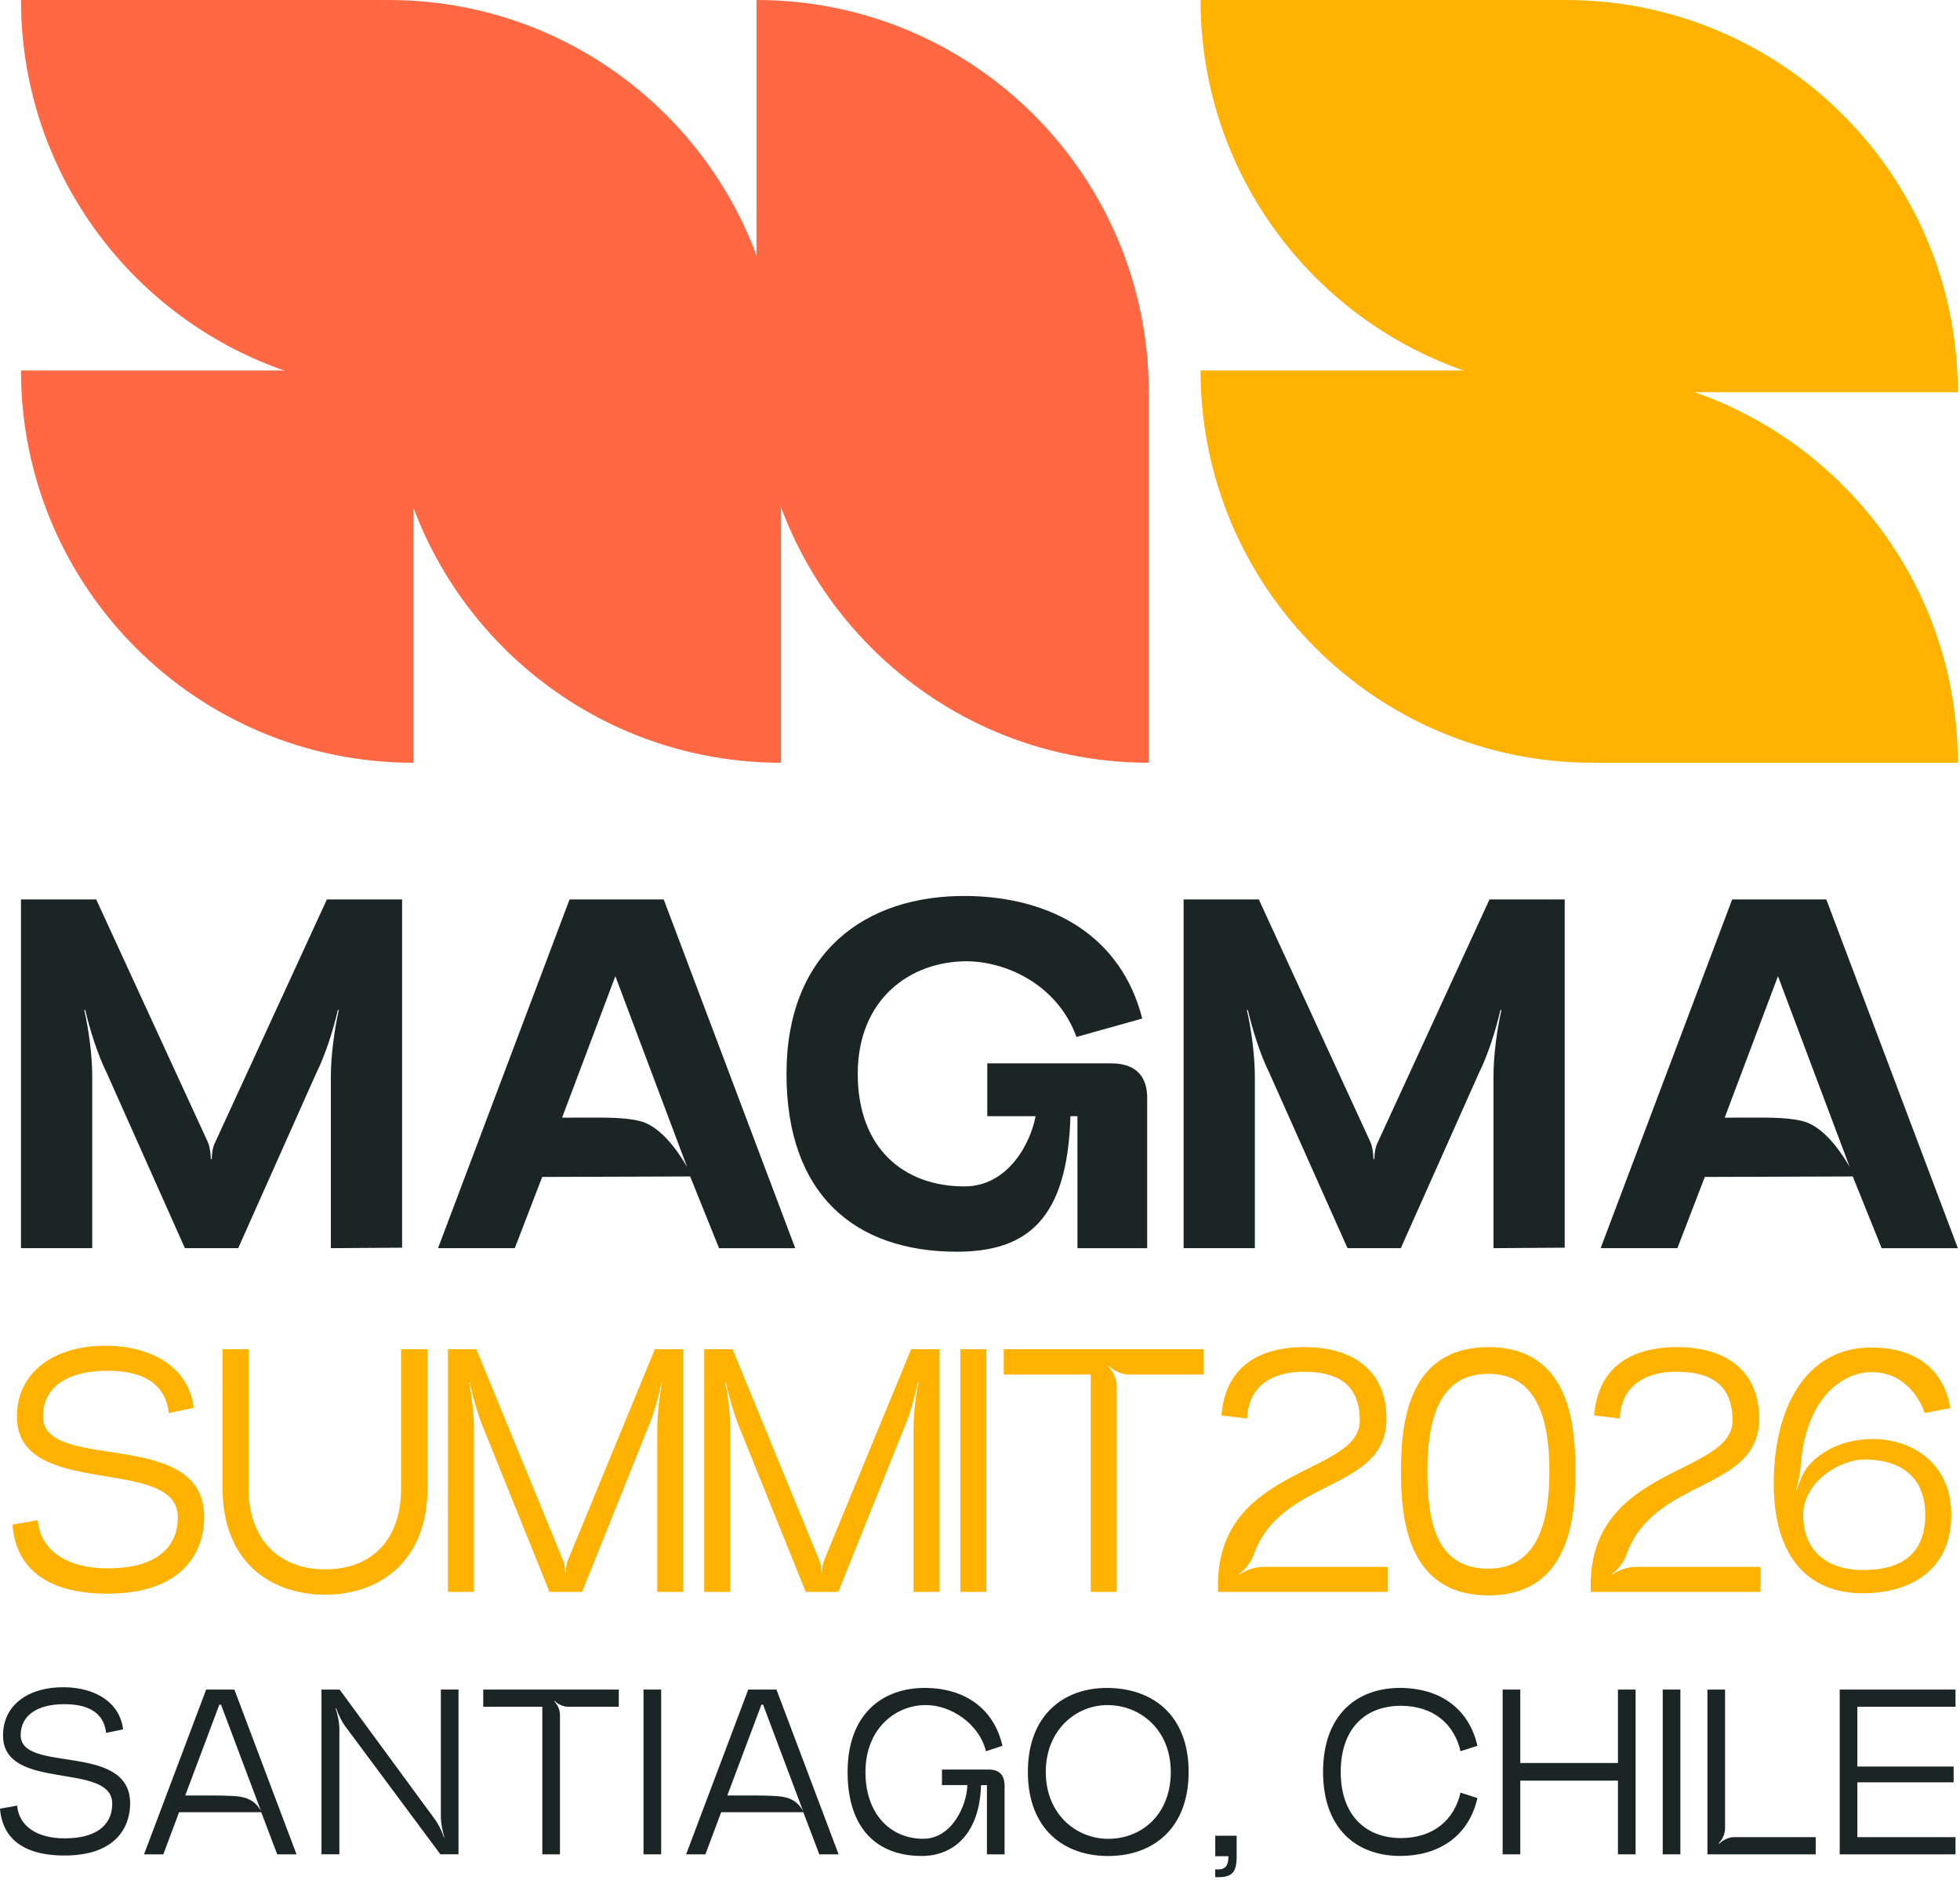 <svg width="245" height="235" viewBox="0 0 245 235" fill="none" xmlns="http://www.w3.org/2000/svg">
<path d="M120.858 111.998C131.509 112.122 140.164 117.042 142.779 127.32L134.558 129.625C132.317 123.396 126.212 120.223 120.858 120.159C113.758 120.159 107.219 124.89 107.219 134.232C107.219 143.573 113.011 148.305 120.545 148.305C126.027 148.305 128.827 142.887 129.45 139.525H123.409V132.923H138.916C142.028 132.923 143.398 134.605 143.398 137.22V156.028H134.679V139.525H133.807C133.434 152.353 128.45 156.466 119.61 156.466C106.842 156.466 98.312 149.304 98.312 134.232C98.312 119.159 108.027 111.873 120.855 111.998H120.858Z" fill="#1C2526"/>
<path d="M157.354 112.432L171.302 142.759C171.551 143.321 171.676 144.192 171.676 144.875H171.8C171.8 144.189 171.925 143.317 172.238 142.759L186.186 112.432H195.588V155.964L186.684 156.024V134.538C186.684 131.983 187.122 128.682 187.68 126.256H187.556C186.997 128.686 185.998 131.862 184.877 134.104L175.101 156.024H168.438L158.663 134.104C157.542 131.862 156.546 128.686 155.984 126.256H155.86C156.422 128.686 156.856 131.987 156.856 134.538V156.024H147.951V112.432H157.354Z" fill="#1C2526"/>
<path d="M200.078 156.028L216.52 112.435H228.291L244.734 156.028H235.207L231.596 147.06L213.101 147.12L209.676 156.024H200.085L200.078 156.028ZM215.584 139.71C220.565 139.71 223.119 139.586 225.36 140.148C227.541 140.71 229.593 143.075 231.216 145.879L222.247 122.026L215.584 139.714V139.71Z" fill="#1C2526"/>
<path d="M12.027 112.432L25.976 142.759C26.225 143.321 26.35 144.192 26.35 144.875H26.474C26.474 144.189 26.599 143.317 26.912 142.759L40.86 112.432H50.262V155.964L41.358 156.024V134.538C41.358 131.983 41.796 128.682 42.354 126.256H42.23C41.671 128.686 40.672 131.862 39.551 134.104L29.775 156.024H23.112L13.337 134.104C12.216 131.862 11.22 128.686 10.658 126.256H10.533C11.095 128.686 11.53 131.987 11.53 134.538V156.024H2.622V112.432H12.024H12.027Z" fill="#1C2526"/>
<path d="M54.752 156.028L71.194 112.435H82.965L99.407 156.028H89.881L86.27 147.06L67.775 147.12L64.35 156.024H54.759L54.752 156.028ZM70.258 139.71C75.239 139.71 77.793 139.586 80.034 140.148C82.215 140.71 84.267 143.075 85.889 145.879L76.921 122.026L70.258 139.714V139.71Z" fill="#1C2526"/>
<path d="M2.622 0C2.622 27.083 24.574 49.035 51.657 49.035L48.594 0H2.622Z" fill="#FF6842"/>
<path d="M97.629 49.035C97.629 21.953 75.673 0 48.594 0V49.035H97.629Z" fill="#FF6842"/>
<path d="M150.068 0C150.068 27.083 172.021 49.035 199.103 49.035L195.695 0H150.065H150.068Z" fill="#FFB300"/>
<path d="M244.73 49.035C244.73 21.953 222.777 0 195.695 0V49.035H244.73Z" fill="#FFB300"/>
<path d="M150.068 46.31C150.068 73.393 172.021 95.346 199.103 95.346V46.31H150.068Z" fill="#FFB300"/>
<path d="M244.73 95.346C244.73 68.263 222.777 46.31 195.695 46.31L199.099 95.346H244.73Z" fill="#FFB300"/>
<path d="M143.597 49.035C143.597 21.953 121.645 0 94.562 0V49.035H143.597Z" fill="#FF6842"/>
<path d="M94.562 46.31C94.562 73.393 116.515 95.346 143.597 95.346V49.035L94.562 46.31Z" fill="#FF6842"/>
<path d="M48.594 46.31C48.594 73.393 70.546 95.346 97.629 95.346V46.31H48.594Z" fill="#FF6842"/>
<path d="M2.622 46.31C2.622 73.393 24.574 95.346 51.657 95.346V46.31H2.622Z" fill="#FF6842"/>
<path d="M4.717 190.023C5.019 193.751 8.314 196.045 13.386 196.045C19.021 196.088 22.227 193.793 22.227 189.674C22.227 181.83 2.117 187.55 2.117 177.106C2.117 171.385 6.926 168.134 13.429 168.223C19.192 168.308 23.614 171.04 24.219 175.981L21.099 176.632C20.754 173.47 18.541 171.346 13.429 171.346C8.317 171.346 5.368 173.47 5.368 177.067C5.368 184.174 25.521 178.28 25.521 189.635C25.521 193.708 23.137 199.211 13.429 199.211C4.372 199.211 1.857 194.704 1.555 190.588L4.717 190.026V190.023Z" fill="#FFB300"/>
<path d="M27.819 168.657H31.07V186.077C31.07 192.317 34.756 196.173 40.647 196.173C46.538 196.173 50.138 192.402 50.138 186.077V168.657H53.432V186.035C53.432 195.092 47.537 199.339 40.647 199.339C33.756 199.339 27.819 195.177 27.819 186.035V168.657Z" fill="#FFB300"/>
<path d="M59.54 168.657L70.376 195.049C70.593 195.483 70.635 196.088 70.635 196.565H70.721C70.721 196.088 70.806 195.48 70.98 195.049L81.859 168.657H85.413V198.994H82.161V178.582C82.161 176.849 82.421 174.551 82.77 172.819H82.684C82.339 174.509 81.731 176.764 81.037 178.365L72.759 198.994H68.686L60.365 178.365C59.714 176.761 59.067 174.509 58.718 172.819H58.633C58.978 174.551 59.241 176.849 59.241 178.582V198.994H55.99V168.657H59.543H59.54Z" fill="#FFB300"/>
<path d="M91.571 168.657L102.406 195.049C102.623 195.483 102.666 196.088 102.666 196.565H102.751C102.751 196.088 102.837 195.48 103.011 195.049L113.89 168.657H117.443V198.994H114.192V178.582C114.192 176.849 114.452 174.551 114.8 172.819H114.715C114.37 174.509 113.762 176.764 113.068 178.365L104.79 198.994H100.717L92.396 178.365C91.745 176.761 91.097 174.509 90.749 172.819H90.663C91.008 174.551 91.272 176.849 91.272 178.582V198.994H88.02V168.657H91.574H91.571Z" fill="#FFB300"/>
<path d="M120.044 168.657H123.295V198.994H120.044V168.657Z" fill="#FFB300"/>
<path d="M150.424 168.657V171.819H141.064C140.196 171.819 139.2 171.343 138.596 170.734L138.51 170.777C139.161 171.428 139.595 172.381 139.595 173.292V198.991H136.344V171.819H125.465V168.657H150.427H150.424Z" fill="#FFB300"/>
<path d="M152.245 198.994V198.126C152.245 183.175 169.972 184.43 169.972 177.582C169.972 172.943 167.069 171.471 162.949 171.471C159.31 171.471 156.059 173.032 155.884 177.323L152.679 176.931C153.156 171.079 157.055 168.394 163.081 168.394C169.107 168.394 173.309 171.339 173.309 177.323C173.309 186.554 160.132 184.605 156.71 194.356C156.365 195.266 155.671 196.22 154.846 196.782L154.931 196.824C155.71 196.262 156.881 195.871 157.834 195.871H173.479V198.991H152.242L152.245 198.994Z" fill="#FFB300"/>
<path d="M186.048 168.397C196.364 168.397 196.926 178.408 196.926 183.911C196.926 189.414 196.364 199.425 186.048 199.425C175.731 199.425 175.126 189.414 175.126 183.911C175.126 178.408 175.735 168.397 186.048 168.397ZM178.42 183.911C178.42 190.716 179.765 196.088 186.048 196.088C191.985 196.088 193.675 190.585 193.675 183.911C193.675 176.761 191.768 171.734 186.048 171.734C180.327 171.734 178.42 176.632 178.42 183.911Z" fill="#FFB300"/>
<path d="M198.836 198.994V198.126C198.836 183.175 216.563 184.43 216.563 177.582C216.563 172.943 213.66 171.471 209.54 171.471C205.901 171.471 202.65 173.032 202.475 177.323L199.267 176.931C199.743 171.079 203.642 168.394 209.668 168.394C215.695 168.394 219.896 171.339 219.896 177.323C219.896 186.554 206.719 184.605 203.297 194.356C202.952 195.266 202.258 196.22 201.433 196.782L201.519 196.824C202.298 196.262 203.468 195.871 204.421 195.871H220.067V198.991H198.833L198.836 198.994Z" fill="#FFB300"/>
<path d="M221.717 185.43C221.717 175.981 225.748 168.44 233.894 168.44C241.134 168.44 243.343 172.947 243.777 176.024L240.571 176.632C240.052 174.943 238.103 171.517 233.941 171.517C230.429 171.517 225.748 174.594 225.1 183.132C225.015 184.085 224.798 185.387 224.492 186.294L224.577 186.337C224.88 185.384 225.314 184.171 225.922 183.392C227.786 181.093 230.906 179.88 234.069 179.88C238.967 179.88 243.908 182.872 243.908 189.372C243.908 196.437 238.576 199.165 232.856 199.165C226.225 199.165 221.717 194.875 221.717 185.426V185.43ZM232.898 196.262C237.537 196.262 240.657 194.355 240.657 189.372C240.657 185.473 238.533 182.524 233.204 182.438C229.953 182.395 225.403 185.256 225.403 189.372C225.403 194.01 228.523 196.262 232.902 196.262H232.898Z" fill="#FFB300"/>
<path d="M2.145 225.703C2.351 228.233 4.585 229.794 8.029 229.794C11.853 229.823 14.03 228.265 14.03 225.469C14.03 220.143 0.381 224.028 0.381 216.938C0.381 213.053 3.646 210.848 8.061 210.908C11.974 210.969 14.973 212.822 15.386 216.173L13.265 216.614C13.031 214.466 11.53 213.025 8.057 213.025C4.585 213.025 2.586 214.466 2.586 216.909C2.586 221.733 16.268 217.735 16.268 225.44C16.268 228.204 14.649 231.943 8.061 231.943C1.91 231.943 0.206 228.884 0 226.088L2.149 225.703H2.145Z" fill="#1C2526"/>
<path d="M18.004 231.794L25.77 211.2H29.299L37.064 231.794H34.652L32.653 226.529H22.387L20.416 231.794H18.004ZM23.155 224.44C25.684 224.44 27.655 224.412 29.01 224.501C30.362 224.561 31.718 224.764 32.628 226.383L27.627 213.085H27.42L23.155 224.44Z" fill="#1C2526"/>
<path d="M40.188 211.2H42.454L54.311 227.35C54.78 227.969 55.253 228.909 55.488 229.673H55.548C55.314 228.909 55.107 227.881 55.107 227.084V211.196H57.313V231.79H55.047L43.219 215.874C42.717 215.227 42.276 214.284 42.013 213.519L41.952 213.548C42.215 214.313 42.422 215.341 42.422 216.138V231.79H40.184V211.196L40.188 211.2Z" fill="#1C2526"/>
<path d="M77.348 211.2V213.348H70.995C70.408 213.348 69.728 213.025 69.319 212.612L69.259 212.641C69.7 213.082 69.995 213.729 69.995 214.348V231.794H67.79V213.348H60.404V211.2H77.352H77.348Z" fill="#1C2526"/>
<path d="M80.439 211.2H82.645V231.794H80.439V211.2Z" fill="#1C2526"/>
<path d="M85.765 231.794L93.531 211.2H97.06L104.825 231.794H102.413L100.414 226.529H90.148L88.177 231.794H85.765ZM90.912 224.44C93.442 224.44 95.412 224.412 96.768 224.501C98.12 224.561 99.475 224.764 100.386 226.383L95.384 213.085H95.178L90.912 224.44Z" fill="#1C2526"/>
<path d="M115.775 210.993C120.392 211.054 124.188 213.377 125.309 218.229L123.249 218.905C122.338 215.344 118.749 213.139 115.775 213.139C111.89 213.11 108.183 216.141 108.183 221.495C108.183 226.849 111.389 229.851 115.391 229.851C119.037 229.851 120.862 225.614 120.922 223.142H117.746V221.2H123.63C124.981 221.2 125.572 221.965 125.572 223.231V231.794H123.366V223.146H122.63C122.452 229.207 119.218 232 115.216 232C109.656 232 105.949 228.617 105.949 221.495C105.949 214.373 110.186 210.933 115.775 210.993Z" fill="#1C2526"/>
<path d="M128.485 221.499C128.485 214.348 132.986 210.937 138.517 210.997C144.077 211.058 148.578 214.38 148.578 221.499C148.578 228.617 144.077 232.004 138.517 232.004C132.957 232.004 128.485 228.62 128.485 221.499ZM130.723 221.499C130.723 226.796 134.547 229.855 138.521 229.855C142.729 229.855 146.347 226.796 146.347 221.499C146.347 216.202 142.523 213.174 138.521 213.142C134.579 213.082 130.723 216.202 130.723 221.499Z" fill="#1C2526"/>
<path d="M154.582 229.471V232.032C154.582 234.031 154.024 234.65 152.288 234.65H151.904V233.679H152.288C153.405 233.679 153.554 232.854 153.554 232.032H151.907V229.471H154.586H154.582Z" fill="#1C2526"/>
<path d="M175.18 210.993C179.797 211.054 183.564 213.377 184.681 218.229L182.565 218.905C181.772 215.494 179.182 213.256 175.151 213.228C170.445 213.228 167.592 216.287 167.592 221.495C167.592 226.703 170.505 229.762 175.151 229.762C179.21 229.734 181.772 227.496 182.565 224.085L184.681 224.761C183.564 229.617 179.797 231.94 175.18 231.996C169.62 232.057 165.383 228.642 165.383 221.491C165.383 214.341 169.62 210.929 175.18 210.99V210.993Z" fill="#1C2526"/>
<path d="M187.83 231.794V211.2H190.035V220.378H202.244V211.2H204.45V231.794H202.244V222.584H190.035V231.794H187.83Z" fill="#1C2526"/>
<path d="M207.84 211.2H210.046V231.794H207.84V211.2Z" fill="#1C2526"/>
<path d="M213.429 231.794V211.2H215.634V228.556C215.634 229.204 215.31 229.94 214.841 230.41L214.901 230.47C215.371 230.001 216.107 229.645 216.755 229.645H226.964V231.794H213.432H213.429Z" fill="#1C2526"/>
<path d="M229.963 211.2H244.438V213.348H232.169V220.823H244.204V222.793H232.169V229.649H244.438V231.797H229.963V211.203V211.2Z" fill="#1C2526"/>
</svg>
